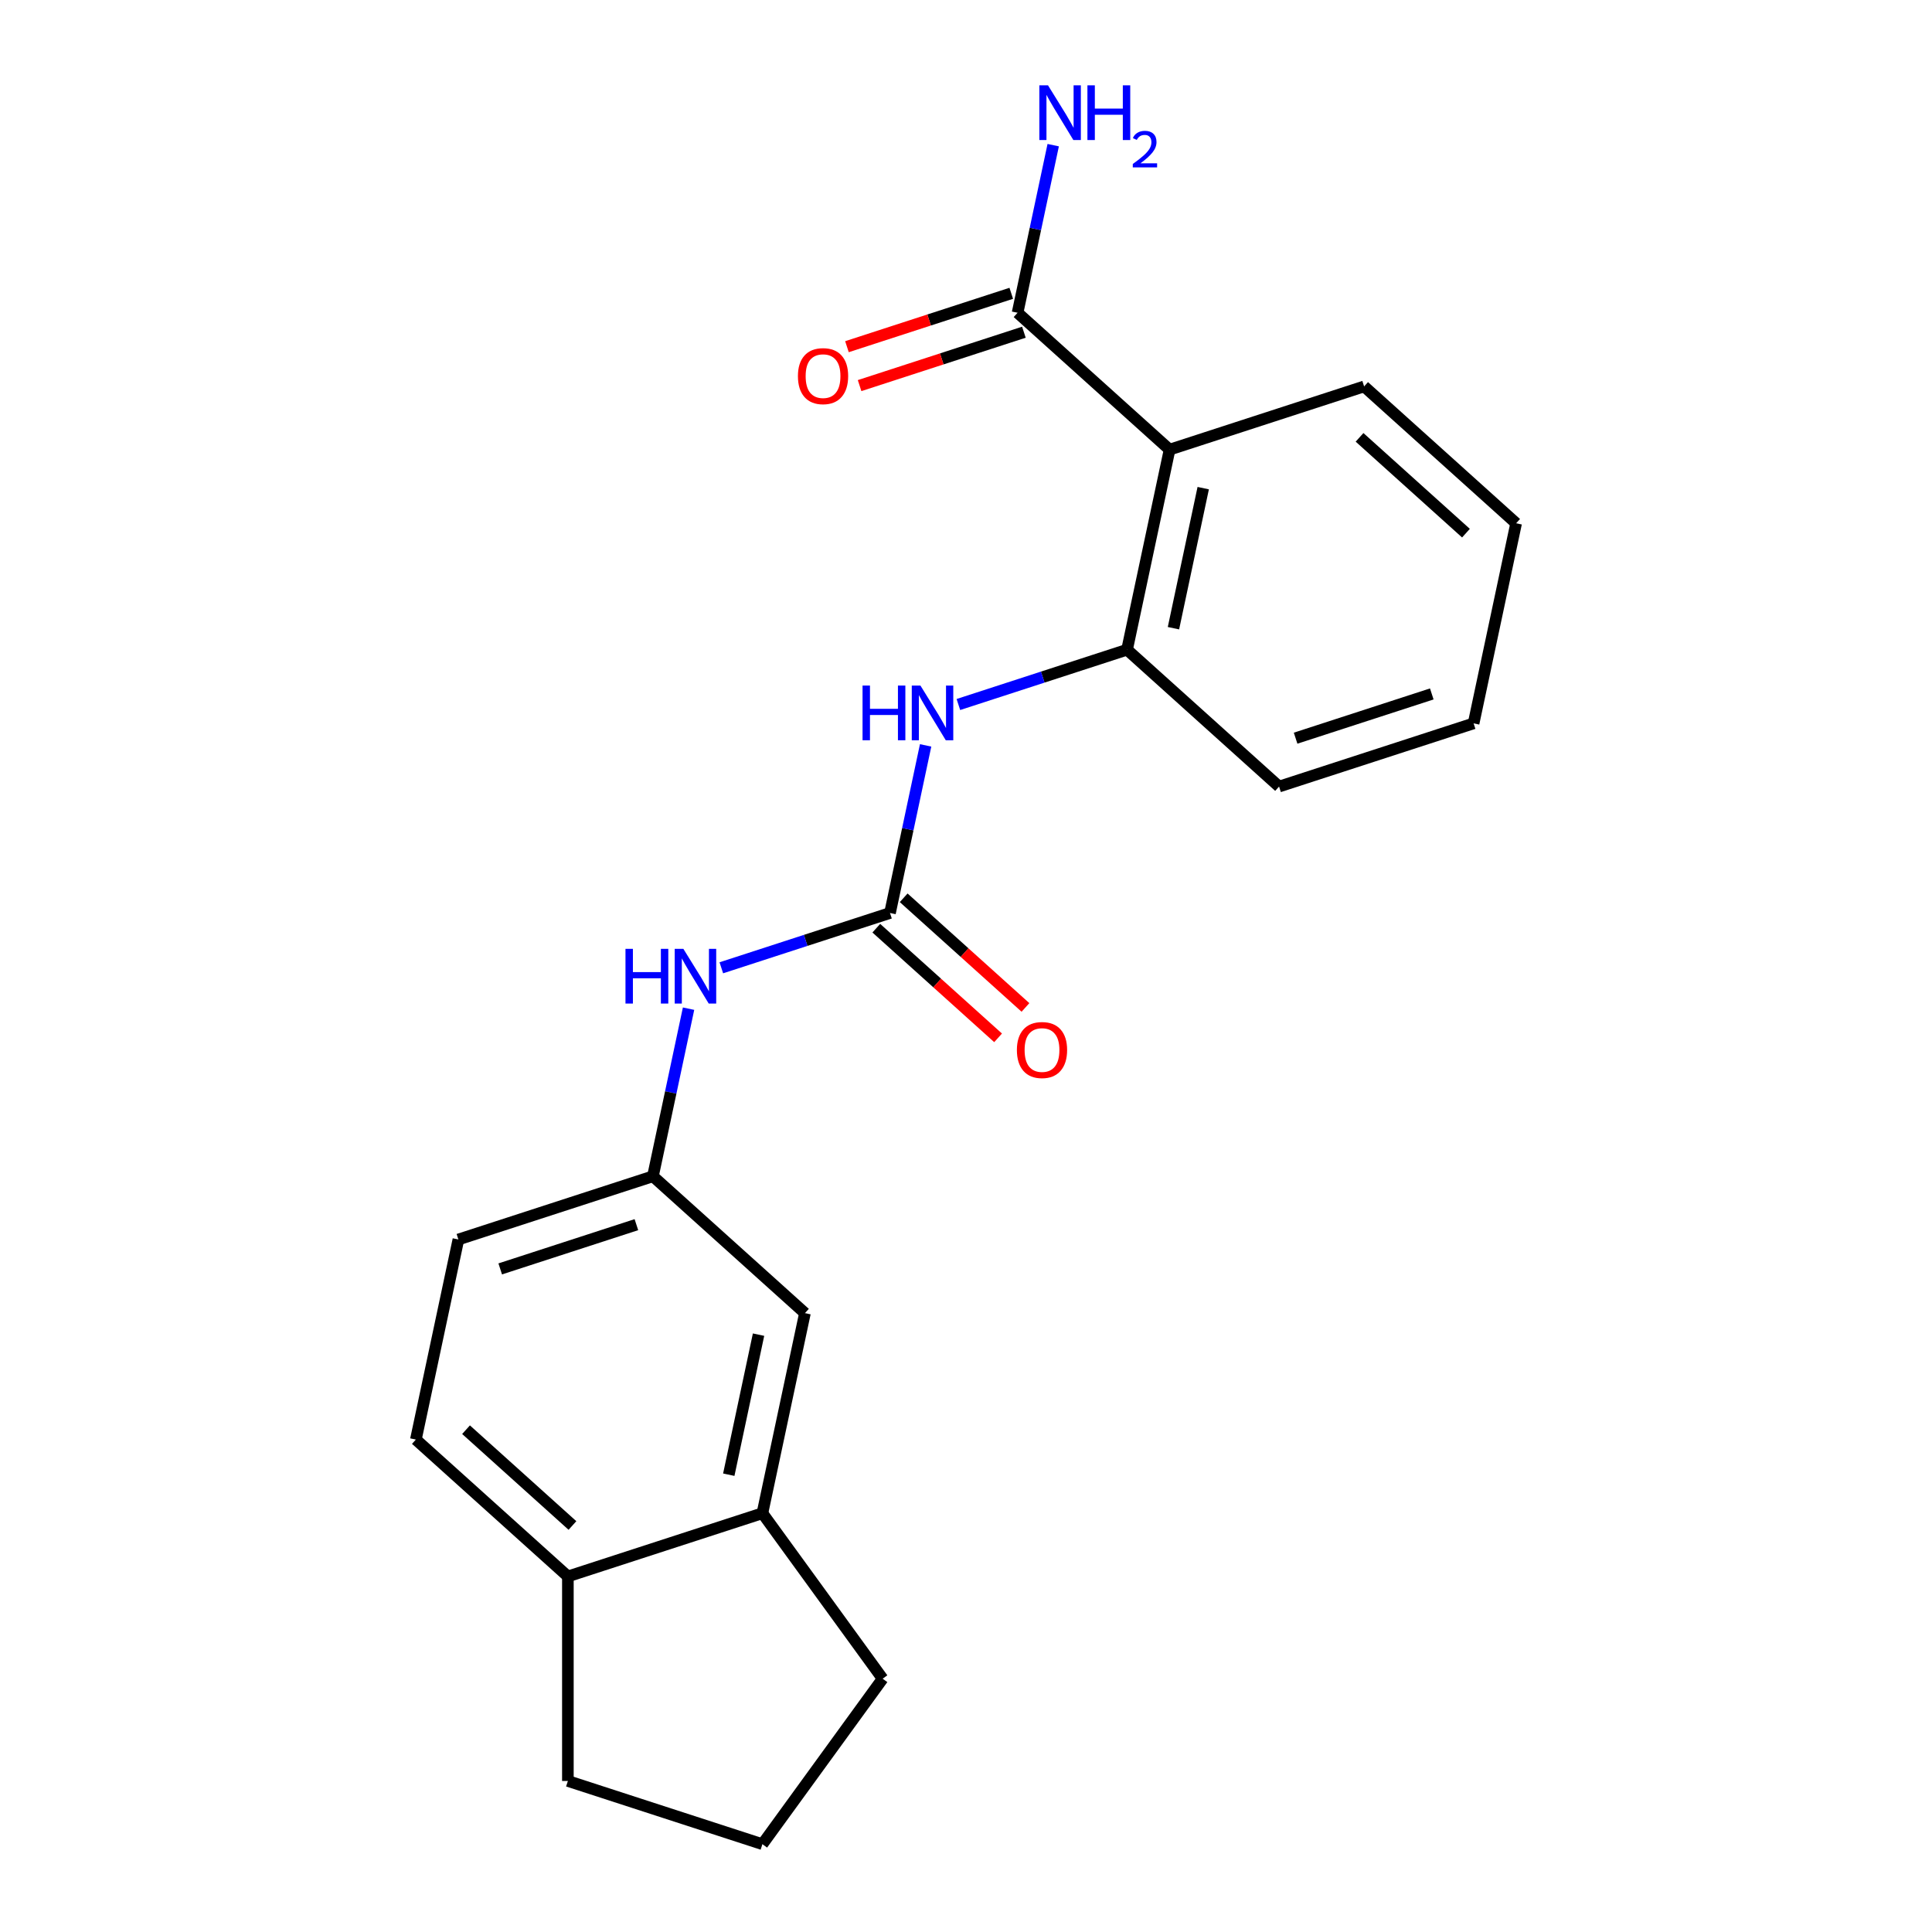 <?xml version='1.0' encoding='iso-8859-1'?>
<svg version='1.1' baseProfile='full'
              xmlns='http://www.w3.org/2000/svg'
                      xmlns:rdkit='http://www.rdkit.org/xml'
                      xmlns:xlink='http://www.w3.org/1999/xlink'
                  xml:space='preserve'
width='1000px' height='1000px' viewBox='0 0 1000 1000'>
<!-- END OF HEADER -->
<rect style='opacity:1.0;fill:#FFFFFF;stroke:none' width='1000' height='1000' x='0' y='0'> </rect>
<path class='bond-1' d='M 605.376,232.727 L 583.364,336.286' style='fill:none;fill-rule:evenodd;stroke:#000000;stroke-width:6px;stroke-linecap:butt;stroke-linejoin:miter;stroke-opacity:1' />
<path class='bond-1' d='M 622.786,252.663 L 607.378,325.155' style='fill:none;fill-rule:evenodd;stroke:#000000;stroke-width:6px;stroke-linecap:butt;stroke-linejoin:miter;stroke-opacity:1' />
<path class='bond-2' d='M 605.376,232.727 L 526.697,161.884' style='fill:none;fill-rule:evenodd;stroke:#000000;stroke-width:6px;stroke-linecap:butt;stroke-linejoin:miter;stroke-opacity:1' />
<path class='bond-14' d='M 605.376,232.727 L 706.067,200.01' style='fill:none;fill-rule:evenodd;stroke:#000000;stroke-width:6px;stroke-linecap:butt;stroke-linejoin:miter;stroke-opacity:1' />
<path class='bond-0' d='M 460.661,472.562 L 469.88,429.186' style='fill:none;fill-rule:evenodd;stroke:#000000;stroke-width:6px;stroke-linecap:butt;stroke-linejoin:miter;stroke-opacity:1' />
<path class='bond-0' d='M 469.88,429.186 L 479.1,385.809' style='fill:none;fill-rule:evenodd;stroke:#0000FF;stroke-width:6px;stroke-linecap:butt;stroke-linejoin:miter;stroke-opacity:1' />
<path class='bond-4' d='M 460.661,472.562 L 417.008,486.745' style='fill:none;fill-rule:evenodd;stroke:#000000;stroke-width:6px;stroke-linecap:butt;stroke-linejoin:miter;stroke-opacity:1' />
<path class='bond-4' d='M 417.008,486.745 L 373.356,500.929' style='fill:none;fill-rule:evenodd;stroke:#0000FF;stroke-width:6px;stroke-linecap:butt;stroke-linejoin:miter;stroke-opacity:1' />
<path class='bond-6' d='M 453.576,480.43 L 485.092,508.807' style='fill:none;fill-rule:evenodd;stroke:#000000;stroke-width:6px;stroke-linecap:butt;stroke-linejoin:miter;stroke-opacity:1' />
<path class='bond-6' d='M 485.092,508.807 L 516.608,537.184' style='fill:none;fill-rule:evenodd;stroke:#FF0000;stroke-width:6px;stroke-linecap:butt;stroke-linejoin:miter;stroke-opacity:1' />
<path class='bond-6' d='M 467.745,464.694 L 499.261,493.071' style='fill:none;fill-rule:evenodd;stroke:#000000;stroke-width:6px;stroke-linecap:butt;stroke-linejoin:miter;stroke-opacity:1' />
<path class='bond-6' d='M 499.261,493.071 L 530.777,521.448' style='fill:none;fill-rule:evenodd;stroke:#FF0000;stroke-width:6px;stroke-linecap:butt;stroke-linejoin:miter;stroke-opacity:1' />
<path class='bond-3' d='M 583.364,336.286 L 539.712,350.469' style='fill:none;fill-rule:evenodd;stroke:#000000;stroke-width:6px;stroke-linecap:butt;stroke-linejoin:miter;stroke-opacity:1' />
<path class='bond-3' d='M 539.712,350.469 L 496.06,364.653' style='fill:none;fill-rule:evenodd;stroke:#0000FF;stroke-width:6px;stroke-linecap:butt;stroke-linejoin:miter;stroke-opacity:1' />
<path class='bond-15' d='M 583.364,336.286 L 662.043,407.129' style='fill:none;fill-rule:evenodd;stroke:#000000;stroke-width:6px;stroke-linecap:butt;stroke-linejoin:miter;stroke-opacity:1' />
<path class='bond-10' d='M 523.426,151.815 L 480.903,165.631' style='fill:none;fill-rule:evenodd;stroke:#000000;stroke-width:6px;stroke-linecap:butt;stroke-linejoin:miter;stroke-opacity:1' />
<path class='bond-10' d='M 480.903,165.631 L 438.381,179.447' style='fill:none;fill-rule:evenodd;stroke:#FF0000;stroke-width:6px;stroke-linecap:butt;stroke-linejoin:miter;stroke-opacity:1' />
<path class='bond-10' d='M 529.969,171.953 L 487.447,185.769' style='fill:none;fill-rule:evenodd;stroke:#000000;stroke-width:6px;stroke-linecap:butt;stroke-linejoin:miter;stroke-opacity:1' />
<path class='bond-10' d='M 487.447,185.769 L 444.925,199.586' style='fill:none;fill-rule:evenodd;stroke:#FF0000;stroke-width:6px;stroke-linecap:butt;stroke-linejoin:miter;stroke-opacity:1' />
<path class='bond-12' d='M 526.697,161.884 L 535.917,118.508' style='fill:none;fill-rule:evenodd;stroke:#000000;stroke-width:6px;stroke-linecap:butt;stroke-linejoin:miter;stroke-opacity:1' />
<path class='bond-12' d='M 535.917,118.508 L 545.137,75.132' style='fill:none;fill-rule:evenodd;stroke:#0000FF;stroke-width:6px;stroke-linecap:butt;stroke-linejoin:miter;stroke-opacity:1' />
<path class='bond-7' d='M 356.397,522.085 L 347.177,565.461' style='fill:none;fill-rule:evenodd;stroke:#0000FF;stroke-width:6px;stroke-linecap:butt;stroke-linejoin:miter;stroke-opacity:1' />
<path class='bond-7' d='M 347.177,565.461 L 337.957,608.838' style='fill:none;fill-rule:evenodd;stroke:#000000;stroke-width:6px;stroke-linecap:butt;stroke-linejoin:miter;stroke-opacity:1' />
<path class='bond-5' d='M 394.624,783.24 L 416.636,679.68' style='fill:none;fill-rule:evenodd;stroke:#000000;stroke-width:6px;stroke-linecap:butt;stroke-linejoin:miter;stroke-opacity:1' />
<path class='bond-5' d='M 377.214,763.303 L 392.622,690.812' style='fill:none;fill-rule:evenodd;stroke:#000000;stroke-width:6px;stroke-linecap:butt;stroke-linejoin:miter;stroke-opacity:1' />
<path class='bond-16' d='M 394.624,783.24 L 456.854,868.893' style='fill:none;fill-rule:evenodd;stroke:#000000;stroke-width:6px;stroke-linecap:butt;stroke-linejoin:miter;stroke-opacity:1' />
<path class='bond-22' d='M 394.624,783.24 L 293.933,815.956' style='fill:none;fill-rule:evenodd;stroke:#000000;stroke-width:6px;stroke-linecap:butt;stroke-linejoin:miter;stroke-opacity:1' />
<path class='bond-8' d='M 337.957,608.838 L 416.636,679.68' style='fill:none;fill-rule:evenodd;stroke:#000000;stroke-width:6px;stroke-linecap:butt;stroke-linejoin:miter;stroke-opacity:1' />
<path class='bond-13' d='M 337.957,608.838 L 237.266,641.554' style='fill:none;fill-rule:evenodd;stroke:#000000;stroke-width:6px;stroke-linecap:butt;stroke-linejoin:miter;stroke-opacity:1' />
<path class='bond-13' d='M 329.397,633.883 L 258.913,656.785' style='fill:none;fill-rule:evenodd;stroke:#000000;stroke-width:6px;stroke-linecap:butt;stroke-linejoin:miter;stroke-opacity:1' />
<path class='bond-9' d='M 293.933,815.956 L 215.254,745.113' style='fill:none;fill-rule:evenodd;stroke:#000000;stroke-width:6px;stroke-linecap:butt;stroke-linejoin:miter;stroke-opacity:1' />
<path class='bond-9' d='M 296.3,789.594 L 241.224,740.004' style='fill:none;fill-rule:evenodd;stroke:#000000;stroke-width:6px;stroke-linecap:butt;stroke-linejoin:miter;stroke-opacity:1' />
<path class='bond-18' d='M 293.933,815.956 L 293.933,921.829' style='fill:none;fill-rule:evenodd;stroke:#000000;stroke-width:6px;stroke-linecap:butt;stroke-linejoin:miter;stroke-opacity:1' />
<path class='bond-11' d='M 215.254,745.113 L 237.266,641.554' style='fill:none;fill-rule:evenodd;stroke:#000000;stroke-width:6px;stroke-linecap:butt;stroke-linejoin:miter;stroke-opacity:1' />
<path class='bond-19' d='M 706.067,200.01 L 784.746,270.853' style='fill:none;fill-rule:evenodd;stroke:#000000;stroke-width:6px;stroke-linecap:butt;stroke-linejoin:miter;stroke-opacity:1' />
<path class='bond-19' d='M 703.7,226.372 L 758.776,275.962' style='fill:none;fill-rule:evenodd;stroke:#000000;stroke-width:6px;stroke-linecap:butt;stroke-linejoin:miter;stroke-opacity:1' />
<path class='bond-21' d='M 662.043,407.129 L 762.734,374.412' style='fill:none;fill-rule:evenodd;stroke:#000000;stroke-width:6px;stroke-linecap:butt;stroke-linejoin:miter;stroke-opacity:1' />
<path class='bond-21' d='M 670.603,382.083 L 741.087,359.182' style='fill:none;fill-rule:evenodd;stroke:#000000;stroke-width:6px;stroke-linecap:butt;stroke-linejoin:miter;stroke-opacity:1' />
<path class='bond-17' d='M 456.854,868.893 L 394.624,954.545' style='fill:none;fill-rule:evenodd;stroke:#000000;stroke-width:6px;stroke-linecap:butt;stroke-linejoin:miter;stroke-opacity:1' />
<path class='bond-23' d='M 394.624,954.545 L 293.933,921.829' style='fill:none;fill-rule:evenodd;stroke:#000000;stroke-width:6px;stroke-linecap:butt;stroke-linejoin:miter;stroke-opacity:1' />
<path class='bond-20' d='M 784.746,270.853 L 762.734,374.412' style='fill:none;fill-rule:evenodd;stroke:#000000;stroke-width:6px;stroke-linecap:butt;stroke-linejoin:miter;stroke-opacity:1' />
<path  class='atom-4' d='M 446.453 354.843
L 450.293 354.843
L 450.293 366.883
L 464.773 366.883
L 464.773 354.843
L 468.613 354.843
L 468.613 383.163
L 464.773 383.163
L 464.773 370.083
L 450.293 370.083
L 450.293 383.163
L 446.453 383.163
L 446.453 354.843
' fill='#0000FF'/>
<path  class='atom-4' d='M 476.413 354.843
L 485.693 369.843
Q 486.613 371.323, 488.093 374.003
Q 489.573 376.683, 489.653 376.843
L 489.653 354.843
L 493.413 354.843
L 493.413 383.163
L 489.533 383.163
L 479.573 366.763
Q 478.413 364.843, 477.173 362.643
Q 475.973 360.443, 475.613 359.763
L 475.613 383.163
L 471.933 383.163
L 471.933 354.843
L 476.413 354.843
' fill='#0000FF'/>
<path  class='atom-5' d='M 323.75 491.118
L 327.59 491.118
L 327.59 503.158
L 342.07 503.158
L 342.07 491.118
L 345.91 491.118
L 345.91 519.438
L 342.07 519.438
L 342.07 506.358
L 327.59 506.358
L 327.59 519.438
L 323.75 519.438
L 323.75 491.118
' fill='#0000FF'/>
<path  class='atom-5' d='M 353.71 491.118
L 362.99 506.118
Q 363.91 507.598, 365.39 510.278
Q 366.87 512.958, 366.95 513.118
L 366.95 491.118
L 370.71 491.118
L 370.71 519.438
L 366.83 519.438
L 356.87 503.038
Q 355.71 501.118, 354.47 498.918
Q 353.27 496.718, 352.91 496.038
L 352.91 519.438
L 349.23 519.438
L 349.23 491.118
L 353.71 491.118
' fill='#0000FF'/>
<path  class='atom-7' d='M 526.339 543.485
Q 526.339 536.685, 529.699 532.885
Q 533.059 529.085, 539.339 529.085
Q 545.619 529.085, 548.979 532.885
Q 552.339 536.685, 552.339 543.485
Q 552.339 550.365, 548.939 554.285
Q 545.539 558.165, 539.339 558.165
Q 533.099 558.165, 529.699 554.285
Q 526.339 550.405, 526.339 543.485
M 539.339 554.965
Q 543.659 554.965, 545.979 552.085
Q 548.339 549.165, 548.339 543.485
Q 548.339 537.925, 545.979 535.125
Q 543.659 532.285, 539.339 532.285
Q 535.019 532.285, 532.659 535.085
Q 530.339 537.885, 530.339 543.485
Q 530.339 549.205, 532.659 552.085
Q 535.019 554.965, 539.339 554.965
' fill='#FF0000'/>
<path  class='atom-11' d='M 413.006 194.681
Q 413.006 187.881, 416.366 184.081
Q 419.726 180.281, 426.006 180.281
Q 432.286 180.281, 435.646 184.081
Q 439.006 187.881, 439.006 194.681
Q 439.006 201.561, 435.606 205.481
Q 432.206 209.361, 426.006 209.361
Q 419.766 209.361, 416.366 205.481
Q 413.006 201.601, 413.006 194.681
M 426.006 206.161
Q 430.326 206.161, 432.646 203.281
Q 435.006 200.361, 435.006 194.681
Q 435.006 189.121, 432.646 186.321
Q 430.326 183.481, 426.006 183.481
Q 421.686 183.481, 419.326 186.281
Q 417.006 189.081, 417.006 194.681
Q 417.006 200.401, 419.326 203.281
Q 421.686 206.161, 426.006 206.161
' fill='#FF0000'/>
<path  class='atom-13' d='M 542.449 44.165
L 551.729 59.165
Q 552.649 60.645, 554.129 63.325
Q 555.609 66.005, 555.689 66.165
L 555.689 44.165
L 559.449 44.165
L 559.449 72.485
L 555.569 72.485
L 545.609 56.085
Q 544.449 54.165, 543.209 51.965
Q 542.009 49.765, 541.649 49.085
L 541.649 72.485
L 537.969 72.485
L 537.969 44.165
L 542.449 44.165
' fill='#0000FF'/>
<path  class='atom-13' d='M 562.849 44.165
L 566.689 44.165
L 566.689 56.205
L 581.169 56.205
L 581.169 44.165
L 585.009 44.165
L 585.009 72.485
L 581.169 72.485
L 581.169 59.405
L 566.689 59.405
L 566.689 72.485
L 562.849 72.485
L 562.849 44.165
' fill='#0000FF'/>
<path  class='atom-13' d='M 586.382 71.491
Q 587.069 69.722, 588.705 68.746
Q 590.342 67.742, 592.613 67.742
Q 595.437 67.742, 597.021 69.273
Q 598.605 70.805, 598.605 73.524
Q 598.605 76.296, 596.546 78.883
Q 594.513 81.47, 590.289 84.533
L 598.922 84.533
L 598.922 86.645
L 586.329 86.645
L 586.329 84.876
Q 589.814 82.394, 591.873 80.546
Q 593.959 78.698, 594.962 77.035
Q 595.965 75.372, 595.965 73.656
Q 595.965 71.861, 595.068 70.858
Q 594.17 69.854, 592.613 69.854
Q 591.108 69.854, 590.105 70.462
Q 589.101 71.069, 588.389 72.415
L 586.382 71.491
' fill='#0000FF'/>
</svg>
